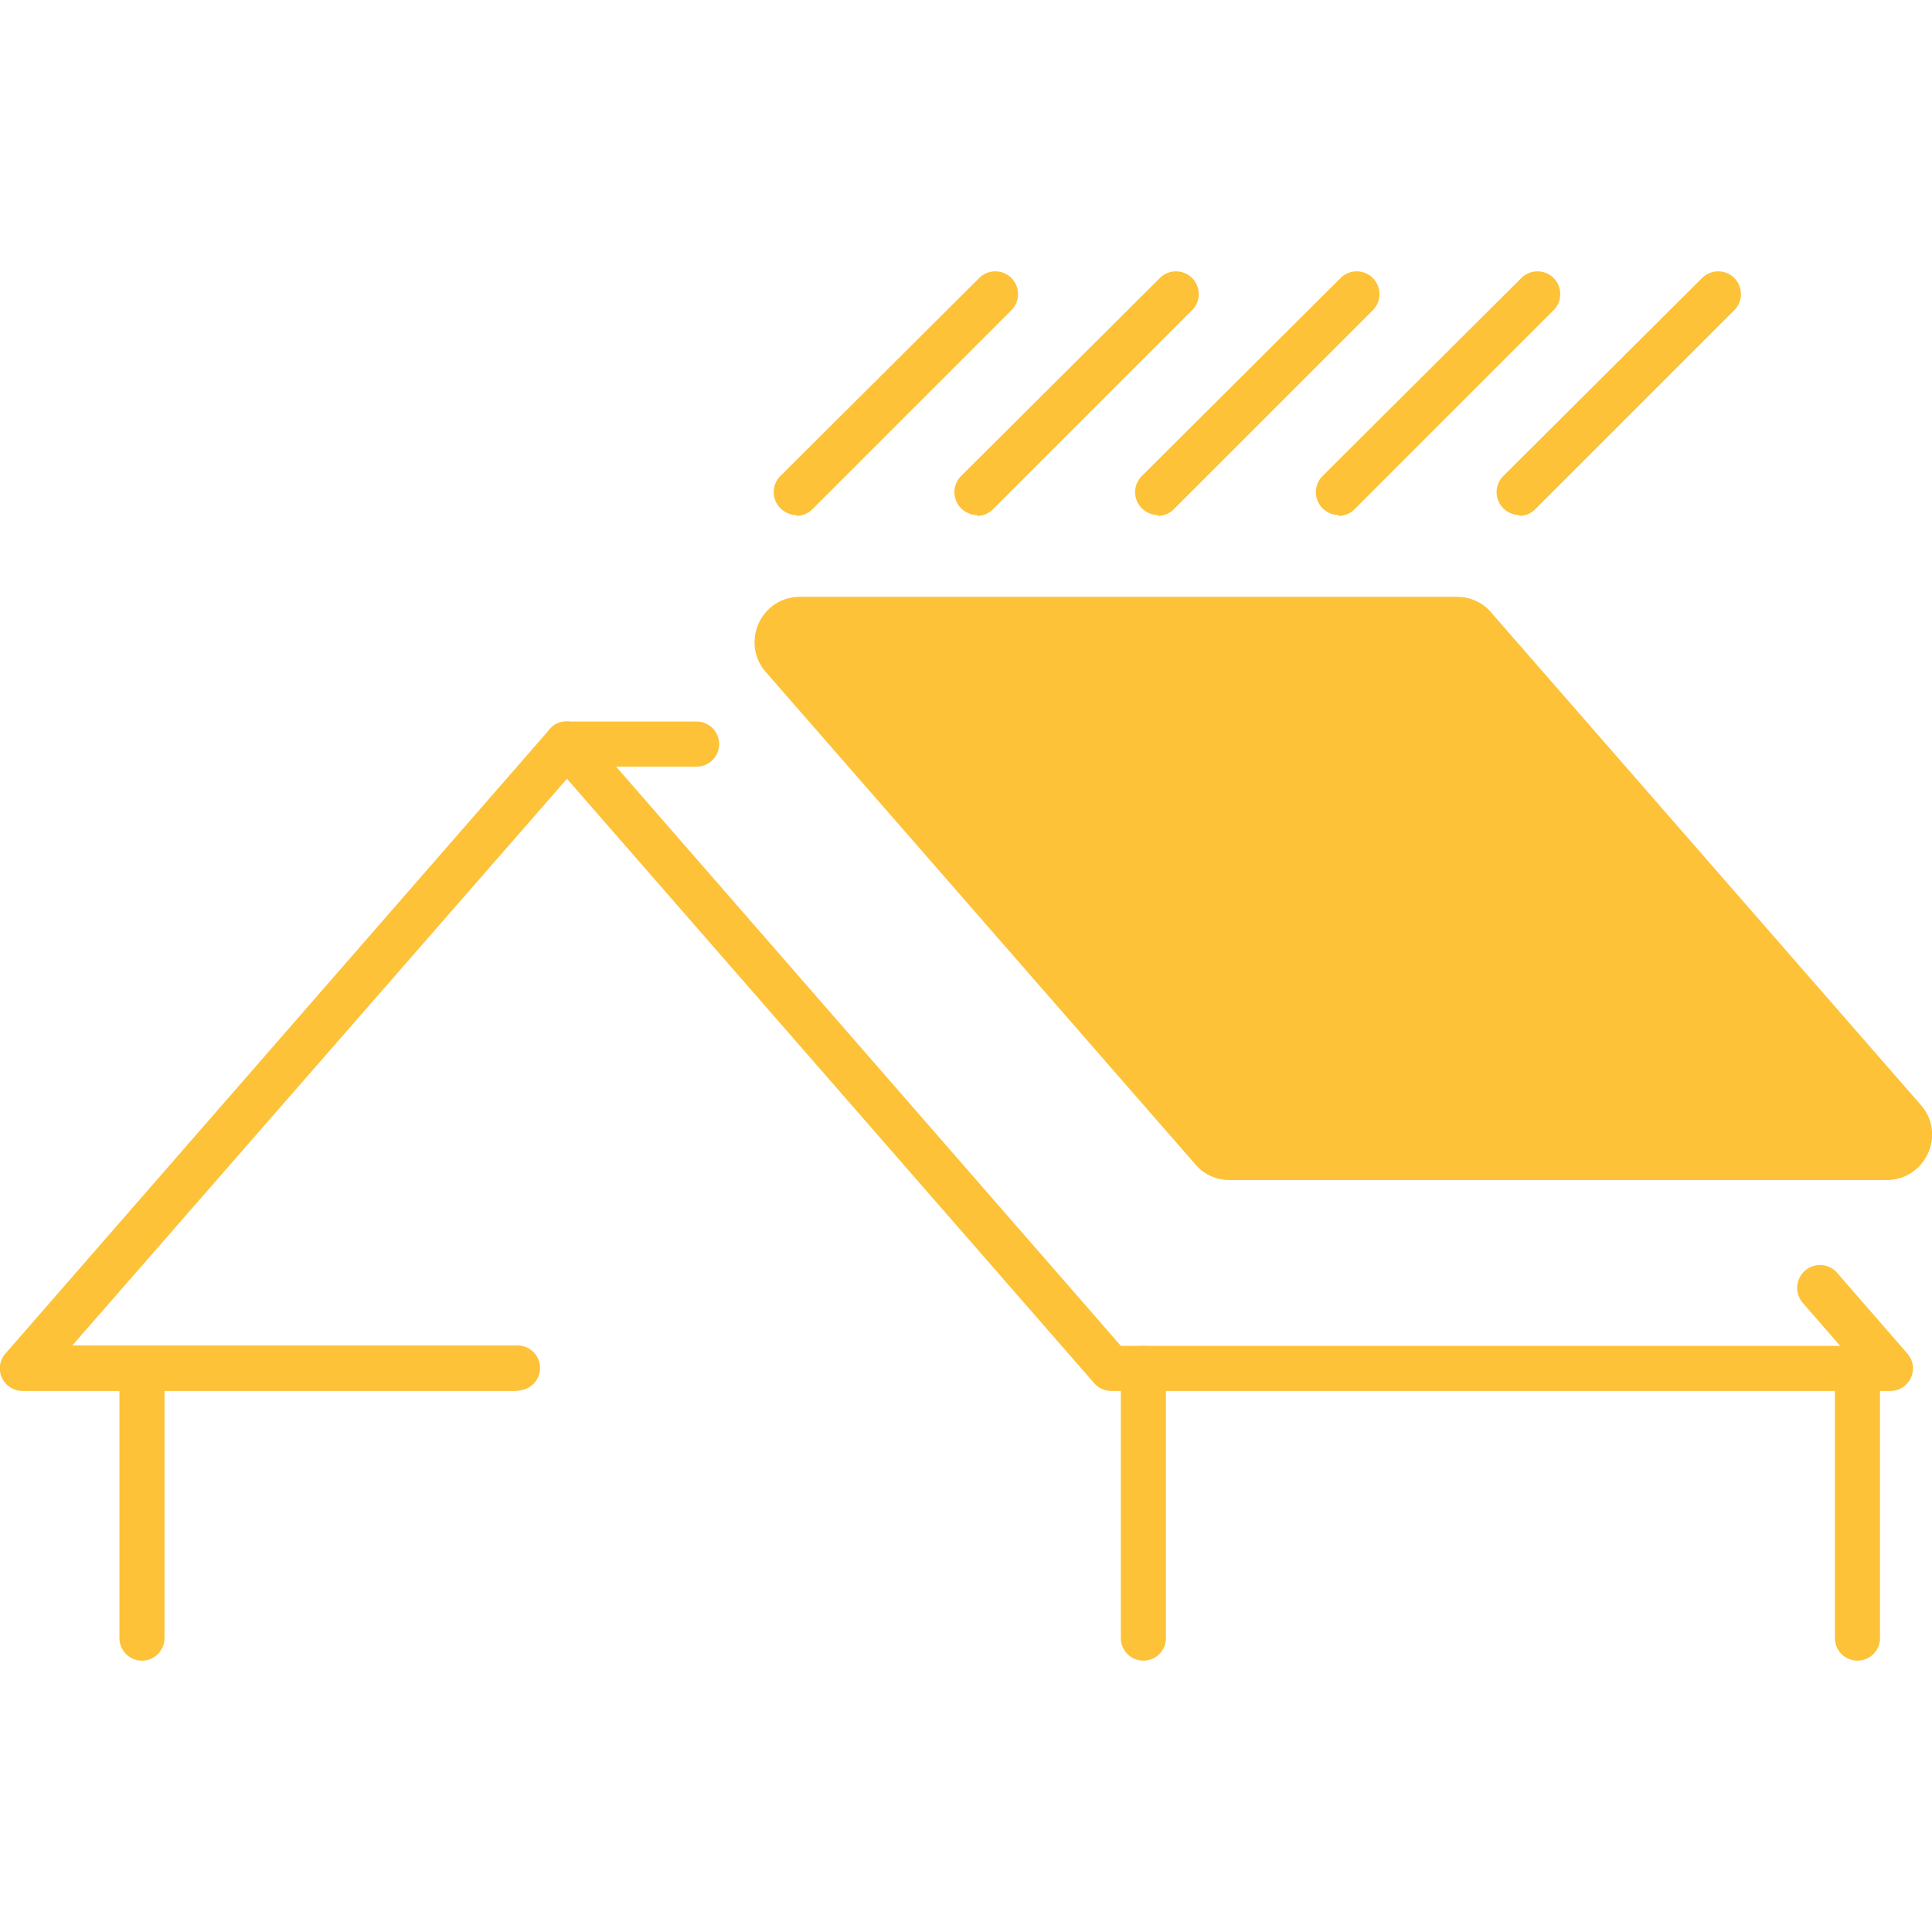 <svg xmlns="http://www.w3.org/2000/svg" width="48" height="48" fill="none"><path fill="#FDC237" d="M46.977 34.557h-19.37c-.16 0-.32-.07-.42-.19l-13.53-15.51a.56.56 0 0 1 .42-.93h3.23a.56.56 0 1 1 0 1.12h-2l12.54 14.39h17.87l-.93-1.07a.57.57 0 0 1 .06-.8c.23-.2.59-.18.79.05l1.75 2.01a.56.56 0 0 1-.42.93z"/><path fill="#FDC237" d="m47.718 27.448-10.67-12.23c-.21-.25-.52-.39-.85-.39h-16.32c-.45 0-.84.25-1.03.66-.18.41-.12.87.18 1.21l10.67 12.23c.21.25.52.39.85.39h16.32c.45 0 .84-.25 1.03-.66a1.1 1.1 0 0 0-.18-1.21m-34.861 7.109H.557a.56.56 0 0 1-.51-.33.55.55 0 0 1 .09-.6l13.52-15.51c.2-.24.56-.26.79-.05.24.2.26.56.06.8l-12.71 14.56h11.06a.56.56 0 1 1 0 1.12z"/><path fill="#FDC237" d="M3.527 41.258a.56.56 0 0 1-.56-.56v-6.7a.56.56 0 1 1 1.12 0v6.7c0 .31-.25.56-.56.56m24.88 0a.56.56 0 0 1-.56-.56v-6.7a.56.56 0 1 1 1.12 0v6.7c0 .31-.25.56-.56.56m17.741 0a.56.56 0 0 1-.56-.56v-6.7a.56.56 0 1 1 1.12 0v6.7c0 .31-.25.56-.56.56m-26.36-28.461c-.14 0-.29-.06-.4-.17a.567.567 0 0 1 0-.8l4.94-4.92c.22-.22.58-.22.8 0s.22.58 0 .8l-4.94 4.94a.56.56 0 0 1-.4.17zm4.489 0c-.14 0-.29-.06-.4-.17a.567.567 0 0 1 0-.8l4.94-4.92c.22-.22.58-.22.8 0s.22.58 0 .8l-4.94 4.94a.56.56 0 0 1-.4.17zm4.49 0c-.14 0-.29-.06-.4-.17a.567.567 0 0 1 0-.8l4.94-4.92c.22-.22.58-.22.8 0s.22.58 0 .8l-4.94 4.94a.56.56 0 0 1-.4.17zm4.491 0c-.14 0-.29-.06-.4-.17a.567.567 0 0 1 0-.8l4.94-4.92c.22-.22.58-.22.8 0s.22.58 0 .8l-4.94 4.94a.56.56 0 0 1-.4.17zm4.49 0c-.14 0-.29-.06-.4-.17a.567.567 0 0 1 0-.8l4.94-4.92c.22-.22.58-.22.8 0s.22.58 0 .8l-4.94 4.94a.56.56 0 0 1-.4.17z"/></svg>